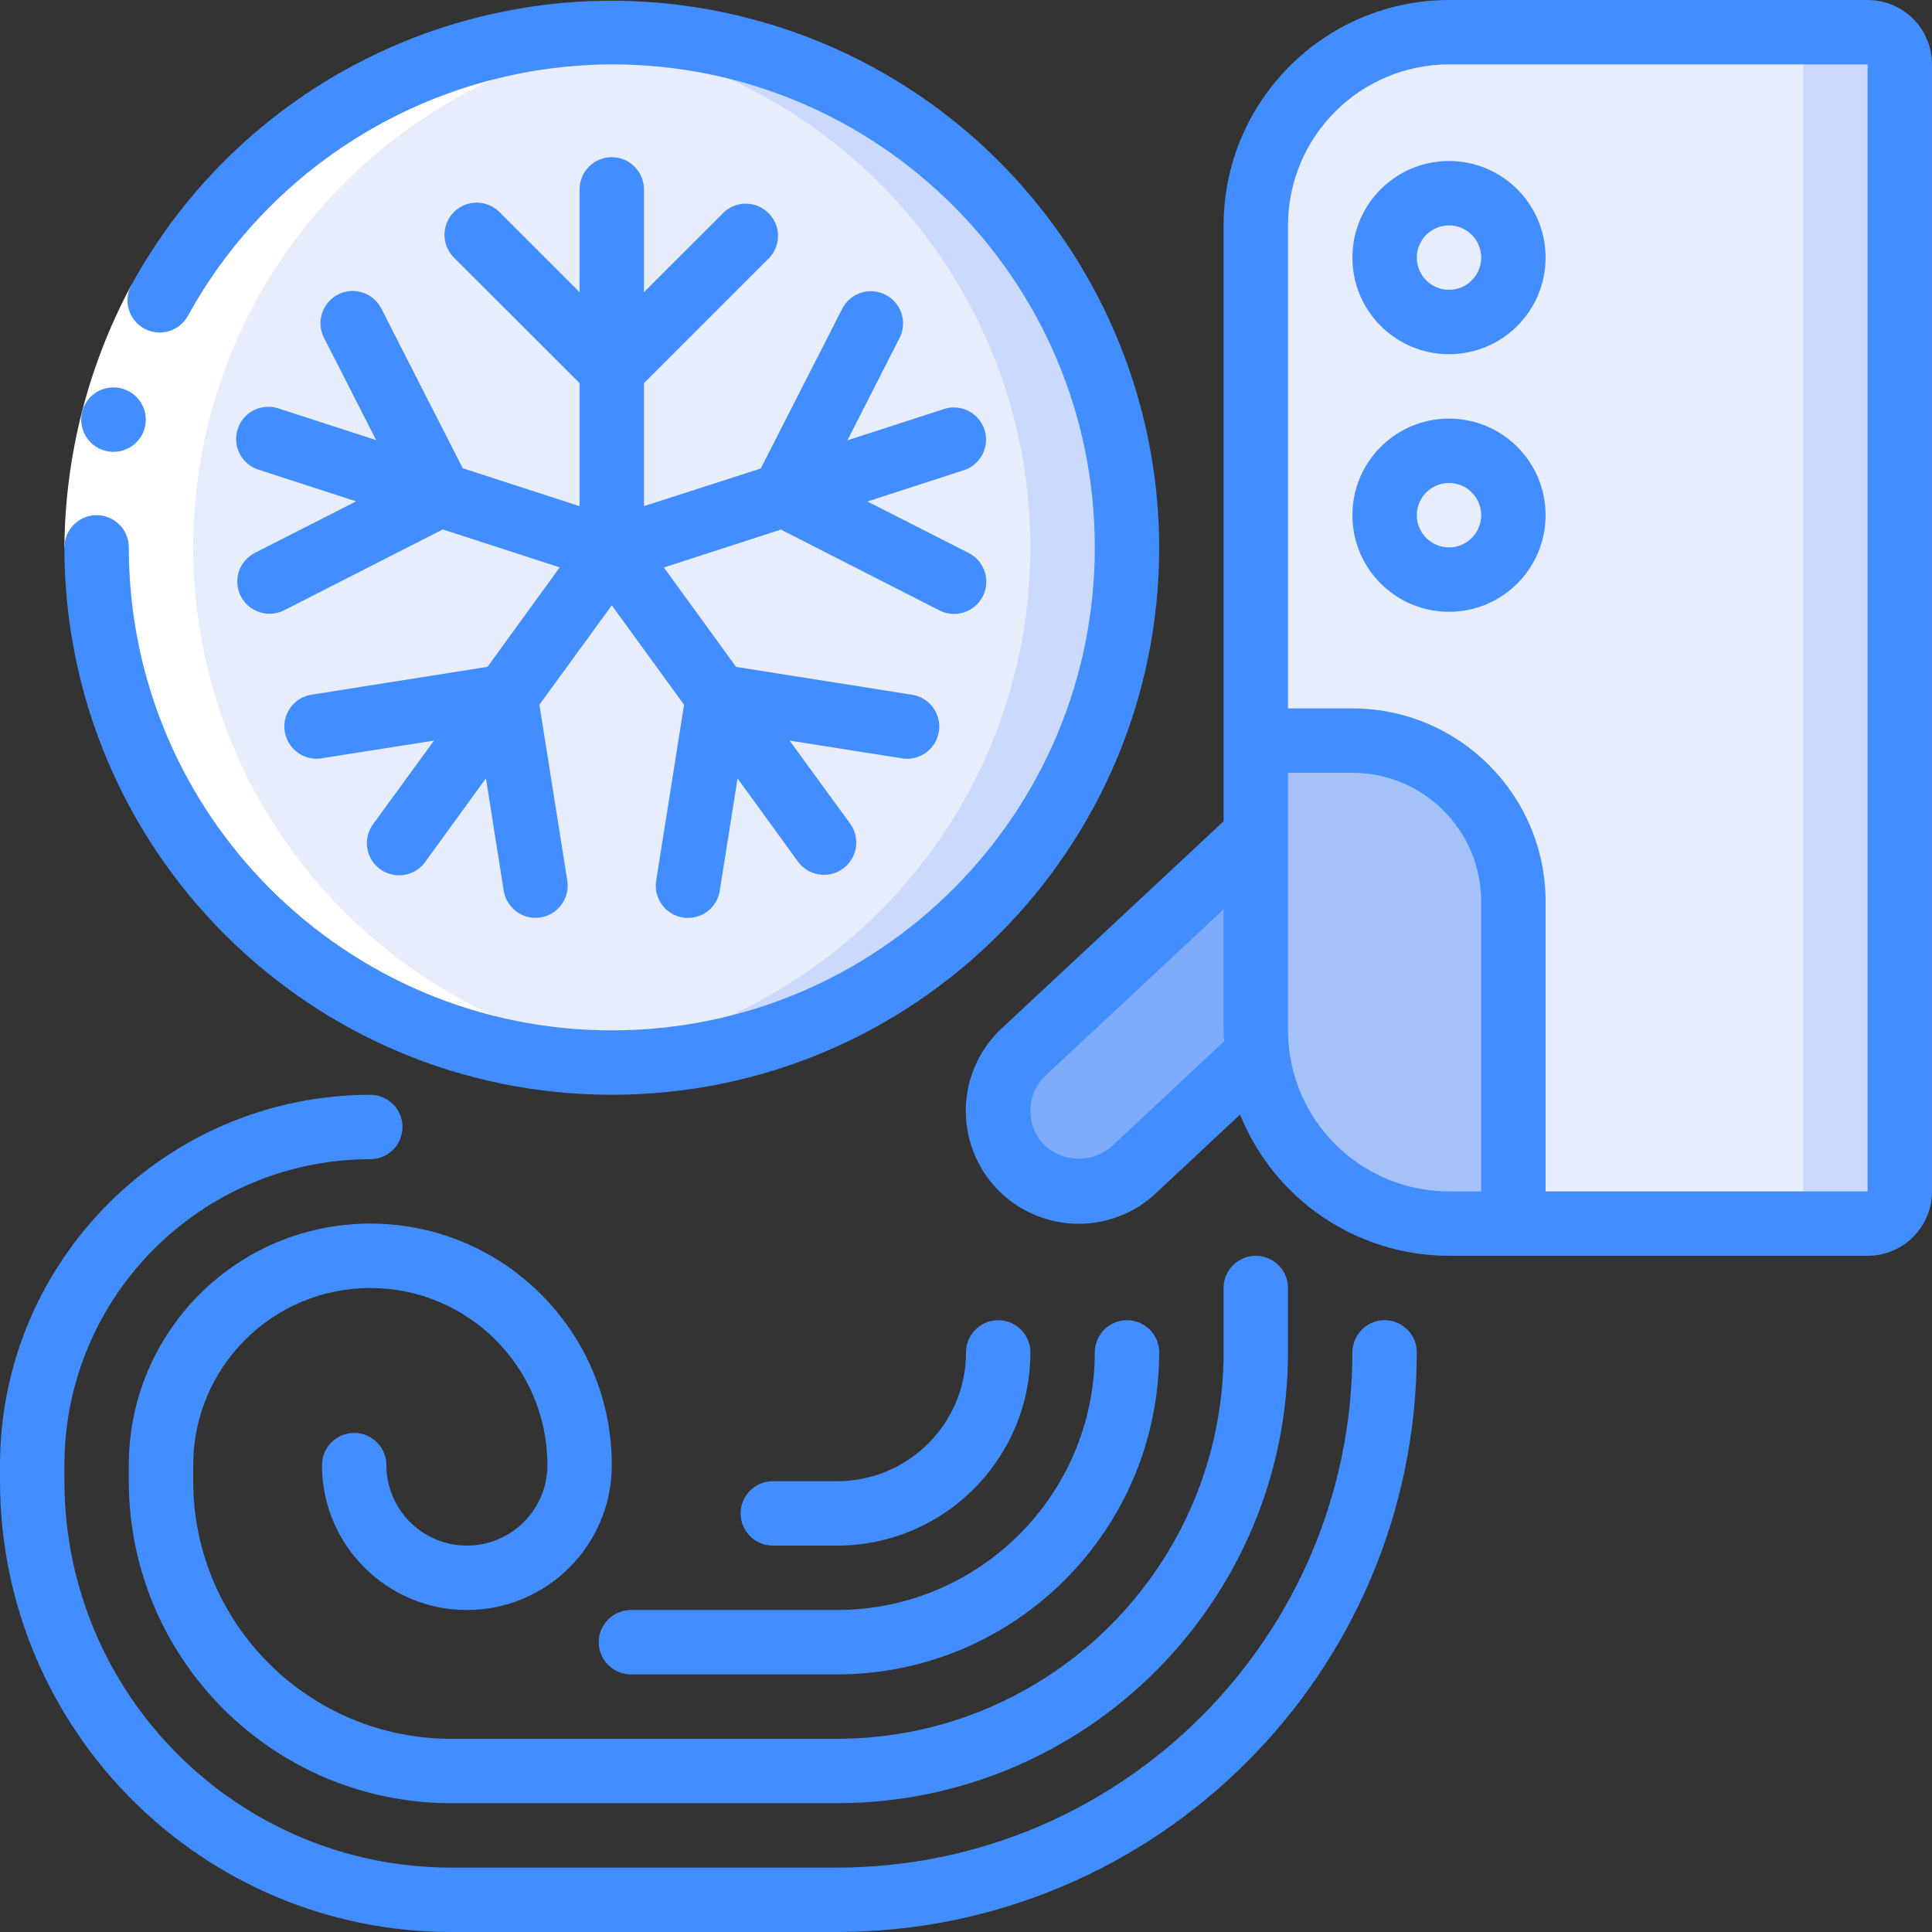 <?xml version="1.0" encoding="UTF-8"?>
<svg xmlns="http://www.w3.org/2000/svg" height="512" viewBox="0 0 60 60" width="512">
  <rect x="0" y="0" width="60" height="60" fill="#333333" stroke="none"/>
  <g id="Page-1" fill="none" fill-rule="evenodd">
    <g id="036---Cold-Air-Circulation" fill-rule="nonzero">
      <path id="Shape" d="m59 2v35c0 .552-.448 1-1 1h-11v-10c0-2.761-2.239-5-5-5h-3v-16c0-3.314 2.686-6 6-6h13c.552 0 1 .448 1 1z" fill="#e8edfc"></path>
      <path id="Shape" d="m58 1h-3c.552 0 1 .448 1 1v35c0 .552-.448 1-1 1h3c.552 0 1-.448 1-1v-35c0-.552-.448-1-1-1z" fill="#cad9fc"></path>
      <path id="Shape" d="m39.05 32.74-3.84 3.59c-1.011.944-2.596.891-3.54-.12s-.891-2.596.12-3.54l7.21-6.73v6.06c.001.247.018.495.05.74z" fill="#7facfa"></path>
      <path id="Shape" d="m47 28v10h-2c-3.306-.02-5.98-2.694-6-6v-9h3c2.761 0 5 2.239 5 5z" fill="#a4c2f7"></path>
      <circle id="Oval" cx="45" cy="8" fill="#e8edfc" r="2"></circle>
      <circle id="Oval" cx="45" cy="16" fill="#e8edfc" r="2"></circle>
      <circle id="Oval" cx="19" cy="17" fill="#e8edfc" r="16"></circle>
      <path id="Shape" d="m19 1c-.506 0-1.006.03-1.5.076 8.218.771 14.499 7.67 14.499 15.924s-6.281 15.153-14.499 15.924c.494.046.994.076 1.5.076 8.837 0 16-7.163 16-16s-7.163-16-16-16z" fill="#cad9fc"></path>
      <path id="Shape" d="m19 33c.506 0 1.006-.03 1.5-.076-8.218-.771-14.499-7.67-14.499-15.924s6.281-15.153 14.499-15.924c-.494-.046-.994-.076-1.5-.076-8.837 0-16 7.163-16 16s7.163 16 16 16z" fill="#fff"></path>
      <path id="Shape" d="m4.082 8.847 1.754.961c-1.185 2.213-1.815 4.681-1.836 7.192h-2c.021-2.846.736-5.645 2.082-8.153z" fill="#fff"></path>
      <g fill="#428dff">
        <path id="Shape" d="m58 0h-13c-3.864.004-6.996 3.136-7 7v18.505l-6.895 6.436c-.915.855-1.303 2.134-1.02 3.353.283 1.22 1.196 2.196 2.394 2.56 1.198.364 2.499.062 3.414-.793l2.618-2.448c1.067 2.648 3.634 4.383 6.489 4.387h13c1.105 0 2-.895 2-2v-35c0-1.105-.895-2-2-2zm-23.466 35.593c-.615.547-1.551.519-2.132-.064-.564-.609-.532-1.558.071-2.128l5.527-5.159v3.758c0 .114.012.225.017.337zm5.466-3.593v-8h2c2.209 0 4 1.791 4 4v9h-1c-2.76-.003-4.997-2.24-5-5zm8 5v-9c-.003-3.312-2.688-5.997-6-6h-2v-15c.003-2.76 2.24-4.997 5-5h13v35z"></path>
        <path id="Shape" d="m45 5c-1.657 0-3 1.343-3 3s1.343 3 3 3 3-1.343 3-3-1.343-3-3-3zm0 4c-.552 0-1-.448-1-1s.448-1 1-1 1 .448 1 1-.448 1-1 1z"></path>
        <path id="Shape" d="m45 13c-1.657 0-3 1.343-3 3s1.343 3 3 3 3-1.343 3-3-1.343-3-3-3zm0 4c-.552 0-1-.448-1-1s.448-1 1-1 1 .448 1 1-.448 1-1 1z"></path>
        <path id="Shape" d="m14 60h12c9.936-.012 17.988-8.064 18-18 0-.552-.448-1-1-1s-1 .448-1 1c-.01 8.832-7.168 15.99-16 16h-12c-6.624-.007-11.993-5.376-12-12v-.5c.006-5.244 4.256-9.494 9.5-9.5.552 0 1-.448 1-1s-.448-1-1-1c-6.348.007-11.493 5.152-11.5 11.5v.5c.008 7.729 6.271 13.992 14 14z"></path>
        <path id="Shape" d="m35 41c-.552 0-1 .448-1 1-.005 4.416-3.584 7.995-8 8h-6.406c-.552 0-1 .448-1 1s.448 1 1 1h6.406c5.52-.006 9.994-4.48 10-10 0-.552-.448-1-1-1z"></path>
        <path id="Shape" d="m31 41c-.552 0-1 .448-1 1 0 2.209-1.791 4-4 4h-2c-.552 0-1 .448-1 1s.448 1 1 1h2c3.312-.003 5.997-2.688 6-6 0-.552-.448-1-1-1z"></path>
        <path id="Shape" d="m14.5 48c-.663 0-1.299-.263-1.768-.732-.469-.469-.732-1.105-.732-1.768 0-.552-.448-1-1-1s-1 .448-1 1c0 2.485 2.015 4.5 4.5 4.5s4.5-2.015 4.5-4.5c0-4.142-3.358-7.5-7.5-7.5-4.142 0-7.5 3.358-7.5 7.5v.5c.006 5.52 4.48 9.994 10 10h12c7.729-.008 13.992-6.271 14-14v-2c0-.552-.448-1-1-1s-1 .448-1 1v2c-.007 6.624-5.376 11.993-12 12h-12c-4.416-.005-7.995-3.584-8-8v-.5c0-3.038 2.462-5.5 5.5-5.5 3.038 0 5.5 2.462 5.5 5.5 0 .663-.263 1.299-.732 1.768-.469.469-1.105.732-1.768.732z"></path>
        <path id="Shape" d="m7.382 13.325c-.171.525.117 1.089.642 1.26l3.036.985-3.145 1.6c-.492.251-.688.853-.437 1.345.251.492.853.688 1.345.438l4.928-2.511 3.631 1.178-2.242 3.089-5.465.865c-.546.086-.918.598-.832 1.144s.598.918 1.144.832l3.491-.55-1.878 2.577c-.221.288-.268.674-.123 1.006s.459.561.82.596c.361.035.713-.128.92-.427l1.874-2.58.552 3.489c.077.485.496.843.987.843.053-0.0.105-.004.157-.012.545-.087.917-.599.831-1.144l-.866-5.463 2.248-3.086 2.244 3.089-.866 5.463c-.086.545.286 1.057.831 1.144.052.008.104.012.157.012.491-0.0.91-.358.987-.843l.552-3.489 1.874 2.58c.326.448.952.547 1.4.221s.547-.952.221-1.4l-1.878-2.577 3.491.553c.353.056.709-.081.934-.359.225-.278.284-.654.156-.988-.128-.334-.425-.573-.778-.629l-5.465-.865-2.242-3.087 3.631-1.178 4.928 2.511c.492.251 1.095.055 1.345-.438.251-.492.055-1.095-.438-1.345l-3.145-1.6 3.036-.985c.501-.188.765-.737.599-1.245s-.702-.797-1.217-.655l-3.041.987 1.606-3.151c.175-.32.163-.709-.033-1.017-.195-.308-.543-.485-.906-.462-.364.023-.686.241-.842.571l-2.514 4.932-3.628 1.17v-3.82l3.912-3.912c.35-.396.331-.996-.043-1.369-.374-.373-.973-.392-1.369-.042l-2.5 2.498v-3.192c0-.552-.448-1-1-1s-1 .448-1 1v3.192l-2.5-2.5c-.392-.379-1.016-.374-1.402.012-.386.386-.391 1.009-.012 1.402l3.914 3.911v3.82l-3.628-1.177-2.514-4.932c-.156-.329-.478-.548-.842-.571-.364-.023-.711.154-.906.462-.195.308-.208.697-.033 1.017l1.606 3.151-3.041-.987c-.525-.171-1.089.117-1.26.642z"></path>
        <path id="Shape" d="m3.526 14.032c-.357.002-.688-.188-.868-.496-.18-.309-.182-.69-.004-1 .177-.31.507-.502.864-.504h.009c.552 0 1 .448 1 1s-.448 1-1 1z"></path>
        <path id="Shape" d="m36 17c-.016-7.76-5.281-14.525-12.799-16.446s-15.384 1.491-19.119 8.293c-.265.484-.088 1.092.397 1.357.484.265 1.092.088 1.357-.397 2.646-4.798 7.684-7.787 13.164-7.808 8.284 0 15 6.716 15 15 0 8.284-6.716 15-15 15s-15-6.716-15-15c0-.552-.448-1-1-1s-1 .448-1 1c0 9.389 7.611 17 17 17 9.389 0 17-7.611 17-17z"></path>
      </g>
    </g>
  </g>
</svg>
